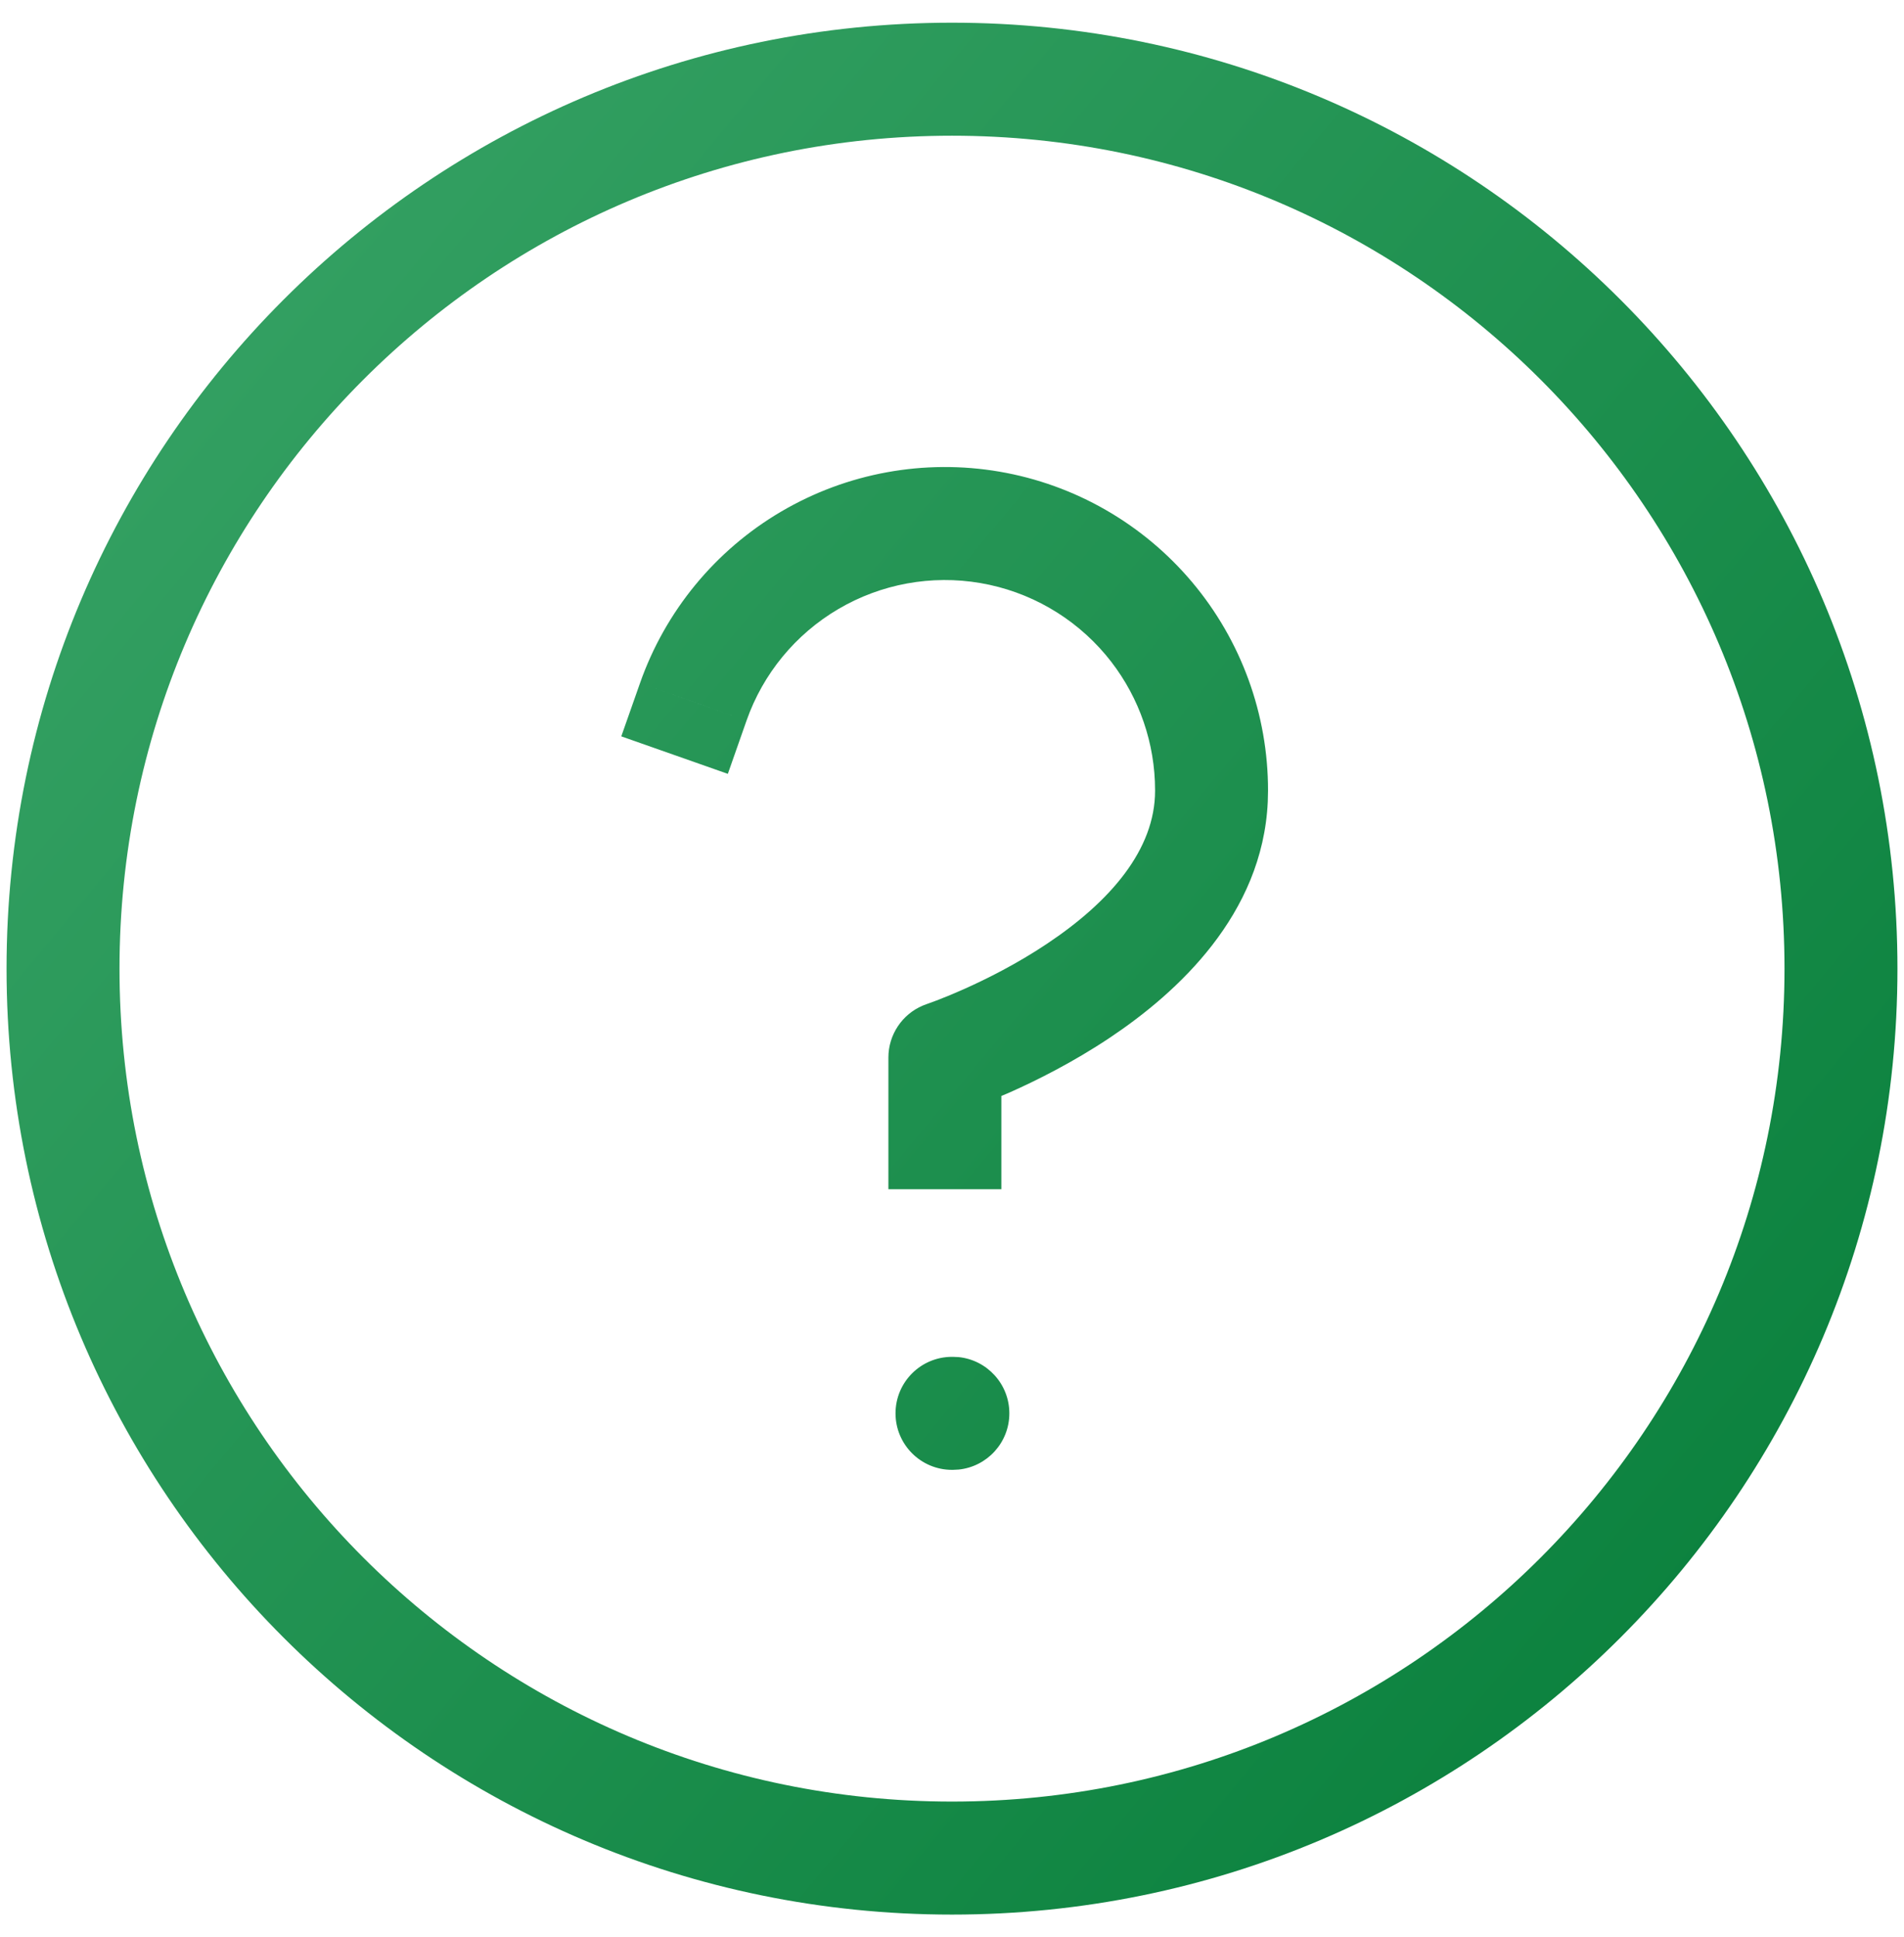 <svg width="59" height="60" viewBox="0 0 59 60" fill="none" xmlns="http://www.w3.org/2000/svg">
<path d="M29.5 0.703C45.68 0.703 58.797 13.82 58.797 30C58.797 46.18 45.68 59.297 29.5 59.297C13.32 59.297 0.203 46.18 0.203 30C0.203 13.82 13.32 0.703 29.5 0.703ZM29.5 4.203C15.253 4.203 3.703 15.753 3.703 30C3.703 44.247 15.253 55.797 29.5 55.797C43.747 55.797 55.297 44.247 55.297 30C55.297 15.753 43.747 4.203 29.5 4.203ZM29.706 42.031C30.588 42.121 31.277 42.867 31.277 43.773C31.277 44.679 30.588 45.424 29.706 45.514L29.527 45.523H29.5C28.534 45.523 27.75 44.739 27.75 43.773C27.75 42.806 28.534 42.023 29.5 42.023H29.527L29.706 42.031ZM24.205 15.845C26.244 14.647 28.641 14.209 30.972 14.608C33.303 15.008 35.417 16.22 36.94 18.029C38.463 19.838 39.296 22.127 39.293 24.49L39.285 24.832C39.123 28.331 36.486 30.742 34.382 32.145C33.243 32.904 32.116 33.466 31.281 33.837C31.195 33.875 31.11 33.91 31.029 33.944V36.831H27.529V32.754C27.529 32.048 27.953 31.416 28.595 31.144L28.726 31.094C28.727 31.093 28.73 31.093 28.733 31.092C28.744 31.088 28.762 31.082 28.786 31.073C28.835 31.056 28.912 31.028 29.012 30.99C29.212 30.914 29.505 30.796 29.859 30.639C30.574 30.321 31.514 29.85 32.44 29.232C34.401 27.926 35.793 26.316 35.793 24.49V24.487L35.787 24.2C35.726 22.765 35.191 21.387 34.263 20.283C33.272 19.107 31.897 18.318 30.381 18.058C28.865 17.798 27.305 18.083 25.979 18.862C24.652 19.642 23.644 20.865 23.134 22.316L21.483 21.735L19.833 21.155C20.618 18.924 22.166 17.043 24.205 15.845ZM23.134 22.316L22.554 23.967L19.252 22.806L19.833 21.155L23.134 22.316Z" fill="url(#paint0_linear_482_1810)"/>
<defs>
<linearGradient id="paint0_linear_482_1810" x1="0.11" y1="0.48" x2="69.311" y2="57.988" gradientUnits="userSpaceOnUse">
<stop stop-color="#3AA568"/>
<stop offset="1" stop-color="#007934"/>
</linearGradient>
</defs>
</svg>
